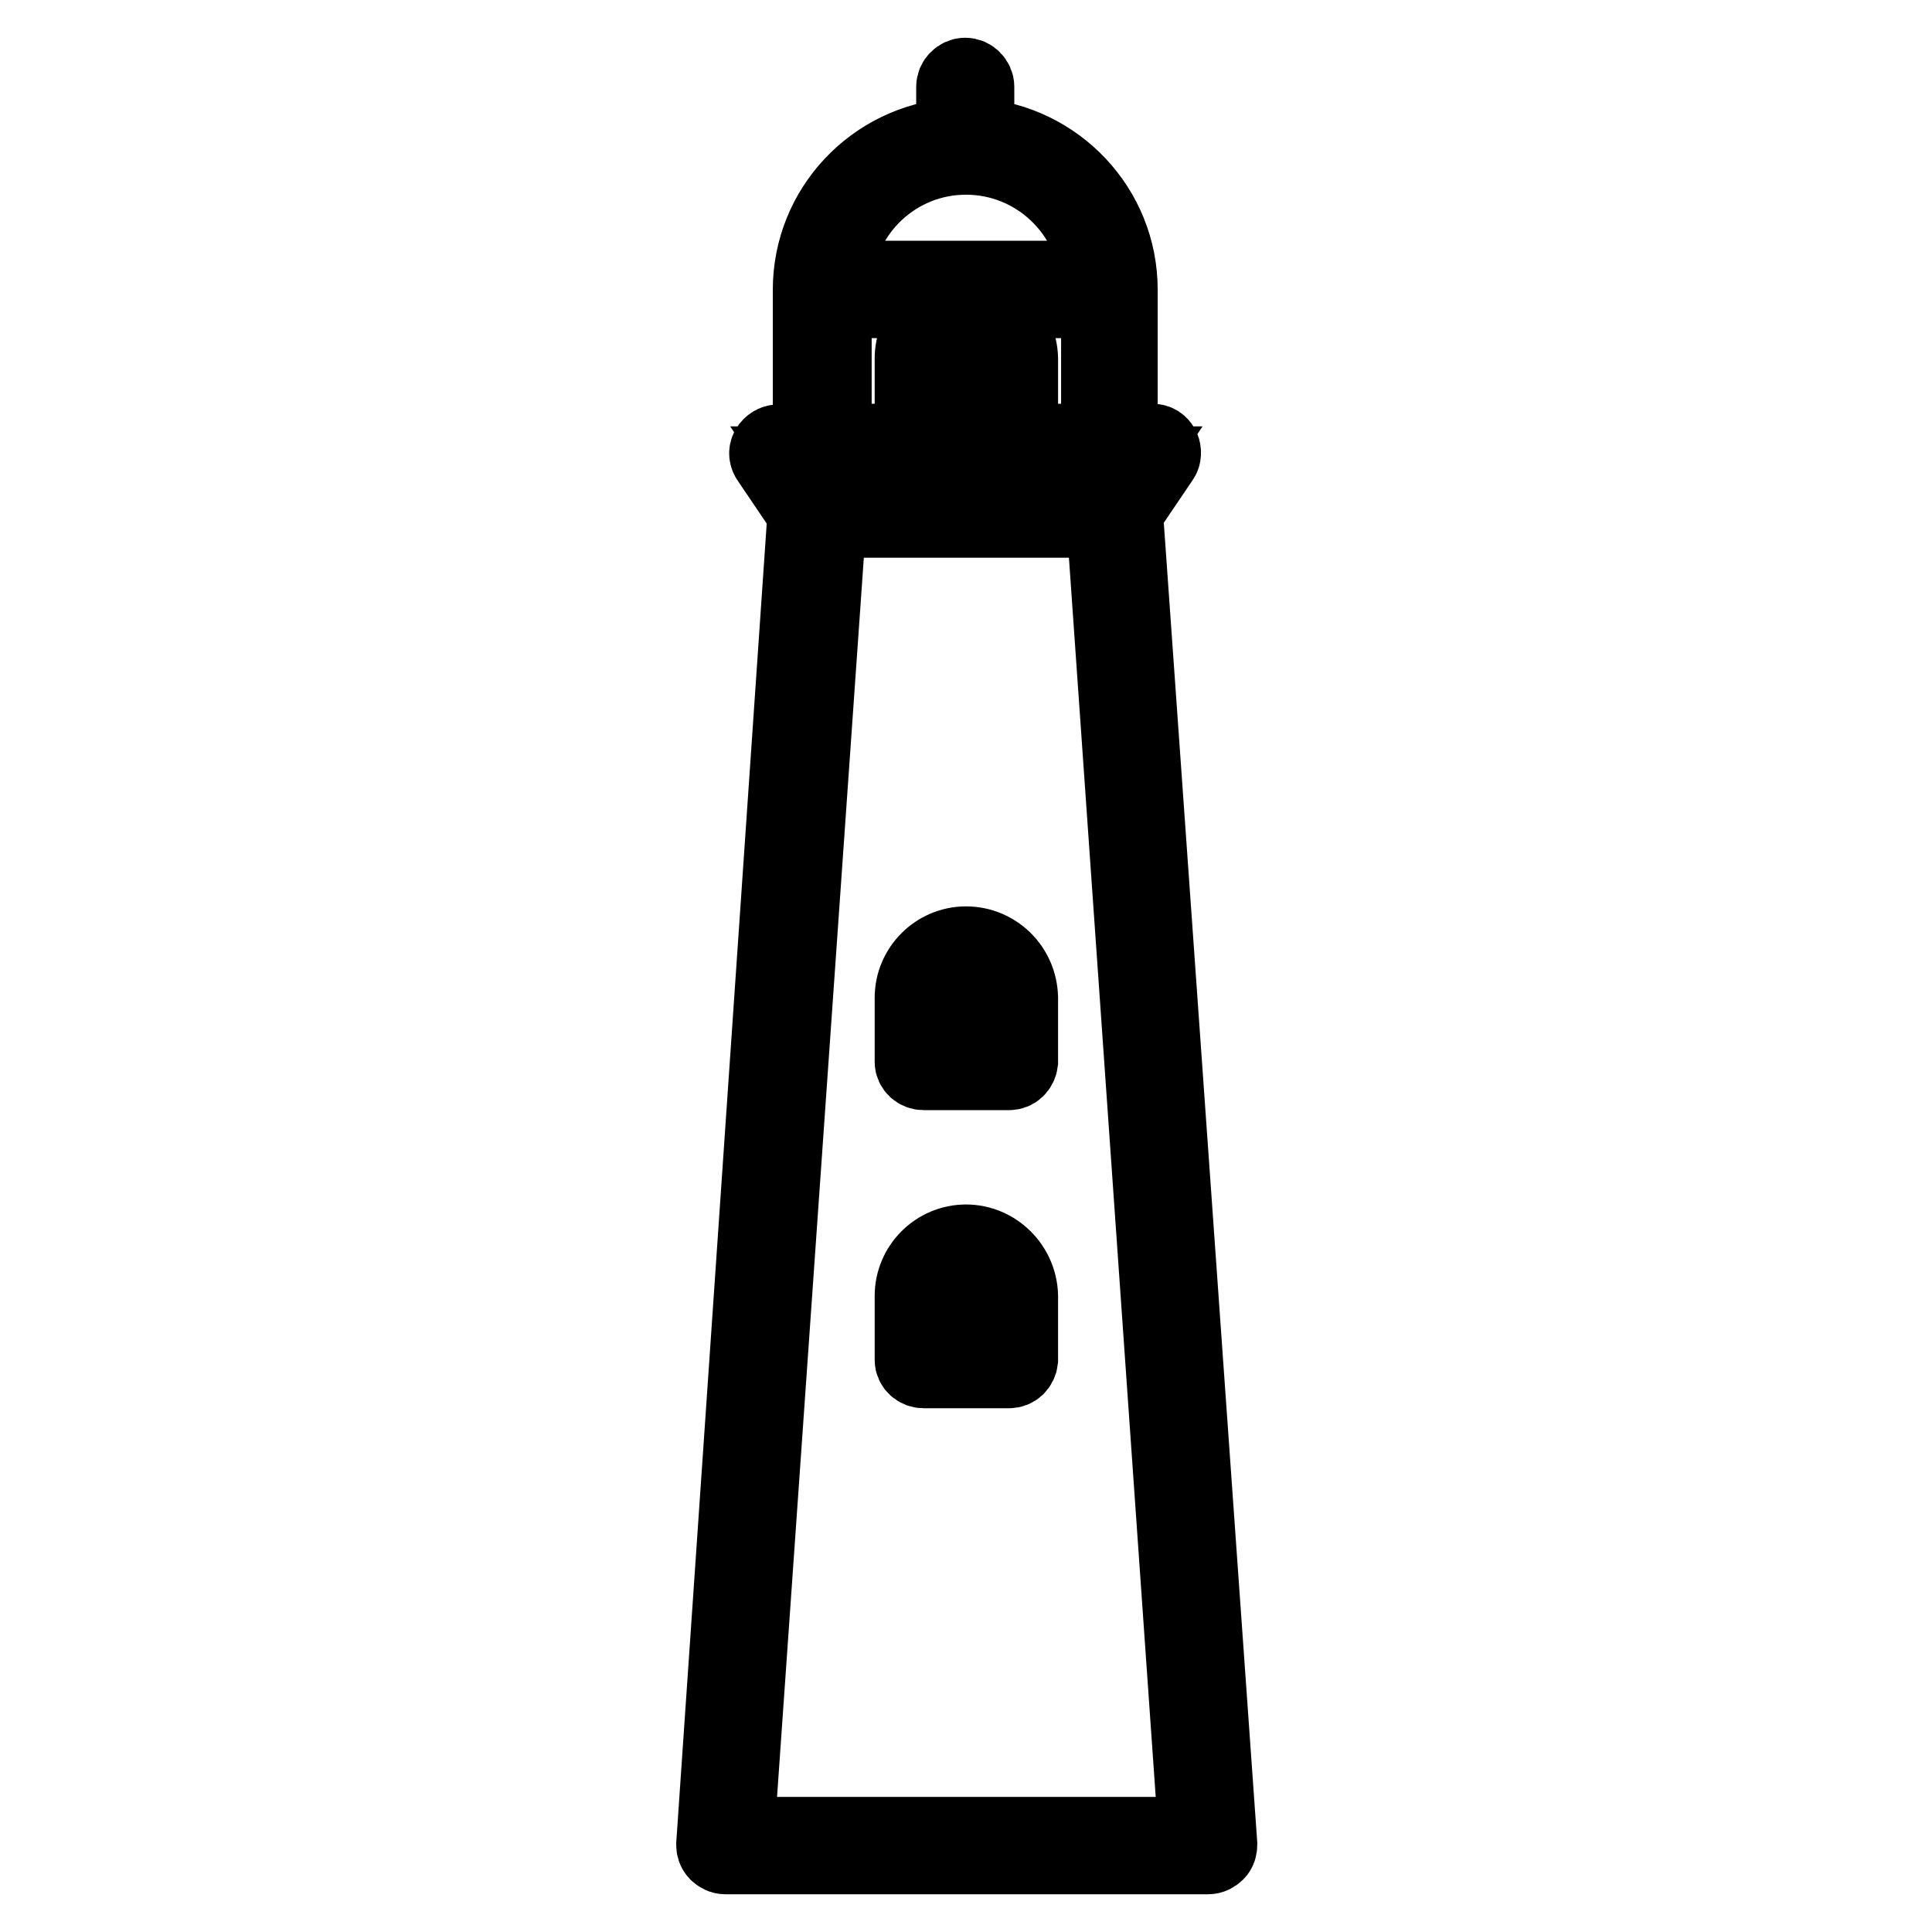<?xml version="1.0" encoding="utf-8"?>
<!-- Svg Vector Icons : http://www.onlinewebfonts.com/icon -->
<!DOCTYPE svg PUBLIC "-//W3C//DTD SVG 1.1//EN" "http://www.w3.org/Graphics/SVG/1.1/DTD/svg11.dtd">
<svg version="1.1" xmlns="http://www.w3.org/2000/svg" xmlns:xlink="http://www.w3.org/1999/xlink" x="0px" y="0px" viewBox="0 0 256 256" enable-background="new 0 0 256 256" xml:space="preserve">
<g> <path stroke-width="10" fill-opacity="0" stroke="#000000"  d="M149.1,67.9l4.8-7.1c0.3-0.4,0.3-1,0.1-1.5c-0.3-0.5-0.7-0.8-1.3-0.8h-4.3V38.4c0-10.8-8.4-19.6-19-20.4 v-6.5c0-0.8-0.7-1.5-1.5-1.5s-1.5,0.7-1.5,1.5V18c-10.6,0.8-19,9.6-19,20.4v20.2h-4.3c-0.5,0-1,0.3-1.3,0.8 c-0.3,0.5-0.2,1.1,0.1,1.5l4.8,7.1L94.6,244.4c0,0.4,0.1,0.8,0.4,1.1c0.3,0.3,0.7,0.5,1.1,0.5h64c0.4,0,0.8-0.2,1.1-0.5 c0.3-0.3,0.4-0.7,0.4-1.1L149.1,67.9z M128,20.8c9.2,0,16.7,7.1,17.5,16.1h-34.9C111.3,27.9,118.8,20.8,128,20.8z M110.5,39.8h35.1 v18.7h-35.1V39.8z M109,61.5h38h3l-3,4.5h-37.9l-3-4.5H109z M97.6,243.1l12.2-174.2h36.5l12.2,174.2H97.6z M128,40.4 c-3.9,0-7.1,3.2-7.1,7.1v8.1c0,0.1,0,0.2,0,0.3l0,0.1c0,0.8,0.7,1.4,1.5,1.4h11.3c0.8,0,1.4-0.6,1.5-1.4l0-0.1c0-0.1,0-0.2,0-0.3 v-8.1C135.1,43.5,131.9,40.4,128,40.4z M132.2,54.4h-8.4v-6.9c0-2.3,1.9-4.2,4.2-4.2c2.3,0,4.2,1.9,4.2,4.2V54.4L132.2,54.4z  M128,125.1c-3.9,0-7.1,3.2-7.1,7.1v8.1c0,0.1,0,0.2,0,0.3l0,0.1c0,0.8,0.7,1.4,1.5,1.4h11.3c0.8,0,1.4-0.6,1.5-1.4l0-0.1 c0-0.1,0-0.2,0-0.3v-8.1C135.1,128.2,131.9,125.1,128,125.1z M132.2,139.1h-8.4v-7c0-2.3,1.9-4.2,4.2-4.2c2.3,0,4.2,1.9,4.2,4.2 V139.1L132.2,139.1z M128,164.6c-3.9,0-7.1,3.2-7.1,7.1v8.1c0,0.1,0,0.2,0,0.3l0,0.1c0,0.8,0.7,1.4,1.5,1.4h11.3 c0.8,0,1.4-0.6,1.5-1.4l0-0.1c0-0.1,0-0.2,0-0.3v-8.1C135.1,167.8,131.9,164.6,128,164.6z M132.2,178.6h-8.4v-6.9 c0-2.3,1.9-4.2,4.2-4.2c2.3,0,4.2,1.9,4.2,4.2V178.6L132.2,178.6z"/></g>
</svg>